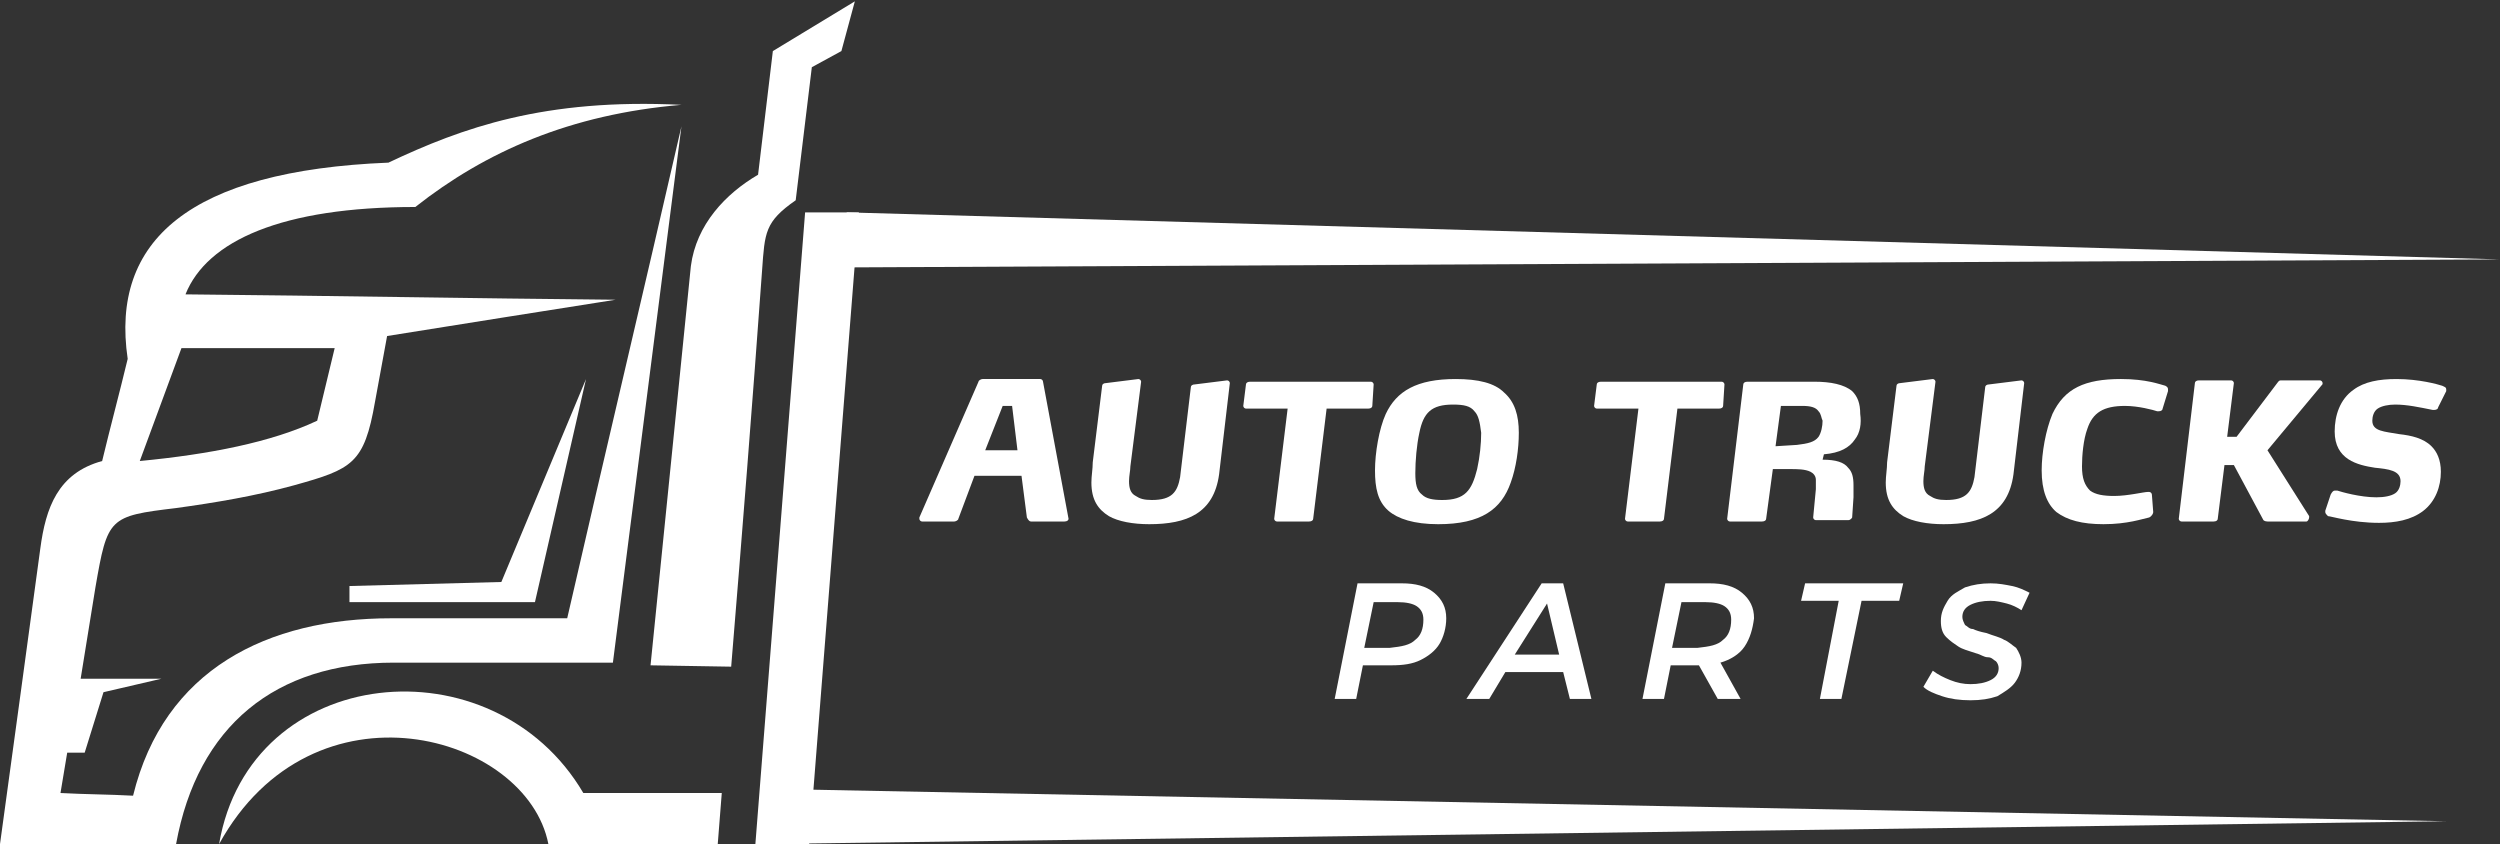 <?xml version="1.0" encoding="utf-8"?>
<!-- Generator: Adobe Illustrator 24.1.0, SVG Export Plug-In . SVG Version: 6.00 Build 0)  -->
<svg version="1.1" id="Layer_1" xmlns="http://www.w3.org/2000/svg" xmlns:xlink="http://www.w3.org/1999/xlink" x="0px" y="0px"
	 width="186px" height="62.8px" viewBox="0 0 186 62.8" style="enable-background:new 0 0 186 62.8;" xml:space="preserve">
<rect x="0" y="0" width="186" height="62.8" fill="#333333" stroke="none"/>
<style type="text/css">
	.st0{fill:#FFFFFF;}
	.st1{fill-rule:evenodd;clip-rule:evenodd;fill:#FFFFFF;}
</style>
<g>
	<path class="st0" d="M79.5,38.6c0,0.1-0.1,0.2-0.3,0.2h-2.5c-0.1,0-0.2-0.1-0.3-0.3l-0.4-3.1h-3.5l-1.2,3.2c0,0.1-0.2,0.2-0.3,0.2
		h-2.4c-0.1,0-0.2-0.1-0.2-0.2v-0.1l4.4-10.1c0-0.1,0.2-0.2,0.3-0.2h4.3c0.1,0,0.2,0.1,0.2,0.2L79.5,38.6
		C79.5,38.6,79.5,38.6,79.5,38.6z M75.3,30.2h-0.7l-1.3,3.3h2.4L75.3,30.2z"/>
	<path class="st0" d="M90.7,35.3c-0.4,2.9-2.4,3.7-5.2,3.7c-1.2,0-2.3-0.2-3-0.6c-0.8-0.5-1.3-1.2-1.3-2.5c0-0.5,0.1-1,0.1-1.5
		l0.7-5.7c0-0.1,0.1-0.2,0.3-0.2l2.4-0.3h0c0.1,0,0.2,0.1,0.2,0.2v0l-0.8,6.3c0,0.3-0.1,0.7-0.1,1.1c0,0.5,0.1,0.9,0.5,1.1
		c0.3,0.2,0.6,0.3,1.2,0.3c1.5,0,1.9-0.6,2.1-1.7l0.8-6.7c0-0.1,0.1-0.2,0.3-0.2l2.4-0.3h0c0.1,0,0.2,0.1,0.2,0.2v0L90.7,35.3z"/>
	<path class="st0" d="M102.1,30.2c0,0.1-0.1,0.2-0.3,0.2h-3.1l-1,8.2c0,0.1-0.1,0.2-0.3,0.2h-2.4c-0.1,0-0.2-0.1-0.2-0.2v0l1-8.2
		h-3.1c-0.1,0-0.2-0.1-0.2-0.2v0l0.2-1.6c0-0.1,0.1-0.2,0.3-0.2h9c0.1,0,0.2,0.1,0.2,0.2v0L102.1,30.2z"/>
	<path class="st0" d="M112.4,35.9c-0.7,2-2.2,3.1-5.4,3.1c-1.8,0-3-0.4-3.7-1c-0.8-0.7-1-1.7-1-3c0-1.3,0.3-3.1,0.8-4.2
		c0.8-1.7,2.3-2.6,5.2-2.6c1.7,0,2.9,0.3,3.6,1c0.8,0.7,1.1,1.7,1.1,3C113,33.4,112.8,34.8,112.4,35.9z M109.7,30.6
		c-0.3-0.4-0.8-0.5-1.6-0.5c-1.6,0-2.2,0.6-2.5,2.1c-0.2,0.9-0.3,2.1-0.3,3c0,0.8,0.1,1.3,0.5,1.6c0.3,0.3,0.8,0.4,1.5,0.4
		c1.7,0,2.2-0.7,2.6-2.3c0.2-0.9,0.3-1.9,0.3-2.7C110.1,31.4,110,30.9,109.7,30.6z"/>
	<path class="st0" d="M128.2,30.2c0,0.1-0.1,0.2-0.3,0.2h-3.1l-1,8.2c0,0.1-0.1,0.2-0.3,0.2h-2.4c-0.1,0-0.2-0.1-0.2-0.2v0l1-8.2
		h-3.1c-0.1,0-0.2-0.1-0.2-0.2v0l0.2-1.6c0-0.1,0.1-0.2,0.3-0.2h9c0.1,0,0.2,0.1,0.2,0.2v0L128.2,30.2z"/>
	<path class="st0" d="M138,32.7c-0.4,0.6-1.1,1-2.3,1.1l-0.1,0.4c1,0,1.6,0.2,1.9,0.6c0.3,0.3,0.4,0.7,0.4,1.3c0,0.3,0,0.6,0,0.9
		l-0.1,1.5c0,0-0.1,0.2-0.3,0.2h-2.4c-0.1,0-0.2-0.1-0.2-0.2v0l0.2-2.1c0-0.2,0-0.5,0-0.7c0-0.3-0.2-0.5-0.4-0.6
		c-0.4-0.2-1-0.2-1.5-0.2l-1.3,0l-0.5,3.7c0,0.1-0.1,0.2-0.3,0.2h-2.4c-0.1,0-0.2-0.1-0.2-0.2v0l1.2-10c0-0.1,0.1-0.2,0.3-0.2h5
		c1.2,0,2.2,0.2,2.8,0.7c0.4,0.4,0.6,0.9,0.6,1.7C138.5,31.5,138.4,32.2,138,32.7z M135.3,30.6c-0.2-0.3-0.6-0.4-1.2-0.4h-1.6
		l-0.4,3l1.6-0.1c0.8-0.1,1.3-0.2,1.6-0.6c0.2-0.3,0.3-0.8,0.3-1.2C135.5,31.1,135.5,30.8,135.3,30.6z"/>
	<path class="st0" d="M149.8,35.3c-0.4,2.9-2.4,3.7-5.2,3.7c-1.2,0-2.3-0.2-3-0.6c-0.8-0.5-1.3-1.2-1.3-2.5c0-0.5,0.1-1,0.1-1.5
		l0.7-5.7c0-0.1,0.1-0.2,0.3-0.2l2.4-0.3h0c0.1,0,0.2,0.1,0.2,0.2v0l-0.8,6.3c0,0.3-0.1,0.7-0.1,1.1c0,0.5,0.1,0.9,0.5,1.1
		c0.3,0.2,0.6,0.3,1.2,0.3c1.5,0,1.9-0.6,2.1-1.7l0.8-6.7c0-0.1,0.1-0.2,0.3-0.2l2.4-0.3h0c0.1,0,0.2,0.1,0.2,0.2v0L149.8,35.3z"/>
	<path class="st0" d="M160.9,30.4c0,0.1-0.1,0.2-0.3,0.2c0,0-0.1,0-0.1,0c-0.3-0.1-1.4-0.4-2.4-0.4c-1.6,0-2.4,0.5-2.8,1.7
		c-0.3,0.8-0.4,2-0.4,2.8c0,0.9,0.2,1.4,0.6,1.8c0.4,0.3,1,0.4,1.8,0.4c1,0,2.2-0.3,2.5-0.3c0,0,0.1,0,0.1,0c0.1,0,0.2,0.1,0.2,0.2
		l0.1,1.3v0c0,0.1-0.1,0.3-0.3,0.4c-0.5,0.1-1.6,0.5-3.4,0.5c-1.6,0-2.7-0.3-3.5-0.9c-0.7-0.6-1.1-1.6-1.1-3.1c0-1.3,0.3-3,0.8-4.2
		c0.9-1.9,2.4-2.6,5.1-2.6c1.9,0,2.9,0.4,3.3,0.5c0.2,0.1,0.2,0.2,0.2,0.3c0,0,0,0.1,0,0.1L160.9,30.4z"/>
	<path class="st0" d="M168.7,33.5l3.1,4.9c0,0,0,0.1,0,0.1c0,0.1-0.1,0.3-0.2,0.3h-2.9c-0.2,0-0.3-0.1-0.3-0.1l-2.2-4.1h-0.7l-0.5,4
		c0,0.1-0.1,0.2-0.3,0.2h-2.4c-0.1,0-0.2-0.1-0.2-0.2v0l1.2-10.1c0-0.1,0.1-0.2,0.3-0.2h2.4c0.1,0,0.2,0.1,0.2,0.2v0l-0.5,4h0.7
		l3.1-4.1c0.1-0.1,0.1-0.1,0.3-0.1h0l2.8,0c0.1,0,0.2,0.1,0.2,0.2c0,0.1,0,0.1-0.1,0.2L168.7,33.5z"/>
	<path class="st0" d="M181.4,30.3c0,0.1-0.1,0.2-0.3,0.2c0,0,0,0-0.1,0c-1-0.2-1.9-0.4-2.8-0.4c-0.5,0-1,0.1-1.3,0.3
		c-0.3,0.2-0.4,0.6-0.4,0.9c0,0.8,0.9,0.8,2,1c0.9,0.1,1.8,0.3,2.4,0.9c0.4,0.4,0.7,1,0.7,1.9c0,1.1-0.4,2.2-1.3,2.9
		c-0.9,0.7-2.1,0.9-3.3,0.9c-2,0-3.6-0.5-3.8-0.5c-0.1-0.1-0.2-0.2-0.2-0.3c0,0,0-0.1,0-0.1l0.4-1.2c0.1-0.2,0.2-0.3,0.3-0.3
		c0.1,0,0.1,0,0.2,0c0.3,0.1,1.7,0.5,2.9,0.5c0.6,0,1.1-0.1,1.4-0.3c0.3-0.2,0.4-0.6,0.4-0.9c0-0.8-0.9-0.9-1.9-1
		c-1.3-0.2-3-0.6-3-2.7c0-1.2,0.4-2.4,1.4-3.1c0.8-0.6,1.9-0.8,3.2-0.8c1.7,0,3.1,0.4,3.4,0.5c0.2,0.1,0.3,0.1,0.3,0.3
		c0,0,0,0.1,0,0.1L181.4,30.3z"/>
</g>
<g>
	<path class="st0" d="M106.7,44.1c0.6,0.5,0.9,1.1,0.9,1.9c0,0.7-0.2,1.4-0.5,1.9c-0.3,0.5-0.8,0.9-1.4,1.2
		c-0.6,0.3-1.3,0.4-2.2,0.4h-2.1l-0.5,2.5h-1.6l1.7-8.6h3.3C105.3,43.4,106.1,43.6,106.7,44.1z M105.3,47.6c0.4-0.3,0.6-0.8,0.6-1.5
		c0-0.5-0.2-0.8-0.5-1s-0.8-0.3-1.4-0.3h-1.8l-0.7,3.4h1.9C104.3,48.1,104.9,48,105.3,47.6z"/>
	<path class="st0" d="M116.3,50H112l-1.2,2h-1.7l5.6-8.6h1.6l2.1,8.6h-1.6L116.3,50z M116,48.7l-0.9-3.8l-2.4,3.8H116z"/>
	<path class="st0" d="M129.8,48.1c-0.4,0.6-1.1,1-1.8,1.2l1.5,2.7h-1.7l-1.4-2.5h0h-2.1l-0.5,2.5h-1.6l1.7-8.6h3.3
		c1,0,1.8,0.2,2.4,0.7s0.9,1.1,0.9,1.9C130.4,46.8,130.2,47.5,129.8,48.1z M128.2,47.6c0.4-0.3,0.6-0.8,0.6-1.5c0-0.5-0.2-0.8-0.5-1
		s-0.8-0.3-1.4-0.3h-1.8l-0.7,3.4h1.9C127.2,48.1,127.8,48,128.2,47.6z"/>
	<path class="st0" d="M136.8,44.7H134l0.3-1.3h7.3l-0.3,1.3h-2.8L137,52h-1.6L136.8,44.7z"/>
	<path class="st0" d="M144.5,51.8c-0.6-0.2-1.1-0.4-1.4-0.7l0.7-1.2c0.4,0.3,0.8,0.5,1.3,0.7c0.5,0.2,1,0.3,1.5,0.3
		c0.6,0,1.1-0.1,1.5-0.3s0.6-0.5,0.6-0.9c0-0.2-0.1-0.4-0.2-0.5c-0.2-0.1-0.3-0.3-0.6-0.3s-0.5-0.2-0.9-0.3c-0.6-0.2-1-0.3-1.3-0.5
		c-0.3-0.2-0.6-0.4-0.9-0.7s-0.4-0.7-0.4-1.2c0-0.6,0.2-1,0.5-1.5s0.8-0.7,1.3-1c0.6-0.2,1.2-0.3,1.9-0.3c0.6,0,1.1,0.1,1.6,0.2
		c0.5,0.1,0.9,0.3,1.3,0.5l-0.6,1.3c-0.3-0.2-0.7-0.4-1.1-0.5c-0.4-0.1-0.8-0.2-1.2-0.2c-0.6,0-1.1,0.1-1.5,0.3s-0.6,0.5-0.6,0.9
		c0,0.2,0.1,0.4,0.2,0.6c0.2,0.1,0.3,0.3,0.6,0.3c0.2,0.1,0.5,0.2,1,0.3c0.5,0.2,1,0.3,1.3,0.5c0.3,0.1,0.6,0.4,0.9,0.6
		c0.2,0.3,0.4,0.7,0.4,1.1c0,0.6-0.2,1.1-0.5,1.5s-0.8,0.7-1.3,1c-0.6,0.2-1.2,0.3-2,0.3C145.8,52.1,145.1,52,144.5,51.8z"/>
</g>
<path class="st1" d="M10.4,34.3c5.2-0.5,9.8-1.4,13.2-3l1.3-5.4H13.5L10.4,34.3z M50.7,7.8c-8.3,0.7-14.6,3.5-19.8,7.6
	c-9.9,0-15.5,2.5-17.1,6.5c10.7,0.1,21.3,0.3,32,0.4c-5.7,0.9-11.4,1.8-17,2.7c-0.3,1.6-0.6,3.3-0.9,4.9c-0.8,4.6-1.7,5-6,6.2
	c-2.9,0.8-5.9,1.3-8.8,1.7c-5,0.6-5.1,0.7-6,5.9l-1.1,6.8H12l-4.3,1l-1.4,4.5H5L4.5,59c1.8,0.1,3.6,0.1,5.4,0.2
	C12.2,49.8,19.9,46,29.1,46c4.4,0,8.7,0,13.1,0c2.8-12.2,5.7-24.4,8.5-36.6c-1.7,13.3-3.4,26.6-5.1,39.9c-5.4,0-10.8,0-16.3,0
	c-8.8,0-14.6,4.7-16.2,13.5c-4.4,0-8.7,0-13.1,0c1-7.3,2-14.6,3-22c0.4-3,1.3-5.6,4.6-6.5c0.6-2.5,1.3-5.1,1.9-7.6
	c-1.3-8.8,4.6-14,19.4-14.6C34.4,9.5,40.5,7.3,50.7,7.8z"/>
<path class="st1" d="M40.8,62.8h12.6l0.3-3.8H43.4c-6.7-11.4-24.8-9.7-27.1,3.8C23.3,50.1,39.2,54.6,40.8,62.8"/>
<path class="st1" d="M48.4,49.5l6,0.1c0.8-9.7,1.6-19.8,2.3-29.5c0.2-2.8,0.2-3.6,2.5-5.2L60.4,5l2.2-1.2l1-3.7l-6.1,3.7
	c-0.7,5.9-0.4,3.4-1.1,9.2c-2.4,1.4-4.6,3.7-5,6.8L48.4,49.5z"/>
<polygon class="st1" points="43.6,28.2 37.3,43.3 26,43.6 26,44.8 39.8,44.8 "/>
<polygon class="st1" points="56.2,62.8 60.2,62.8 63.9,15.8 59.9,15.8 "/>
<polygon class="st1" points="63,15.8 186,19.3 62,19.9 "/>
<polygon class="st1" points="57.6,58.7 182,61.1 56.6,62.8 "/>
</svg>
